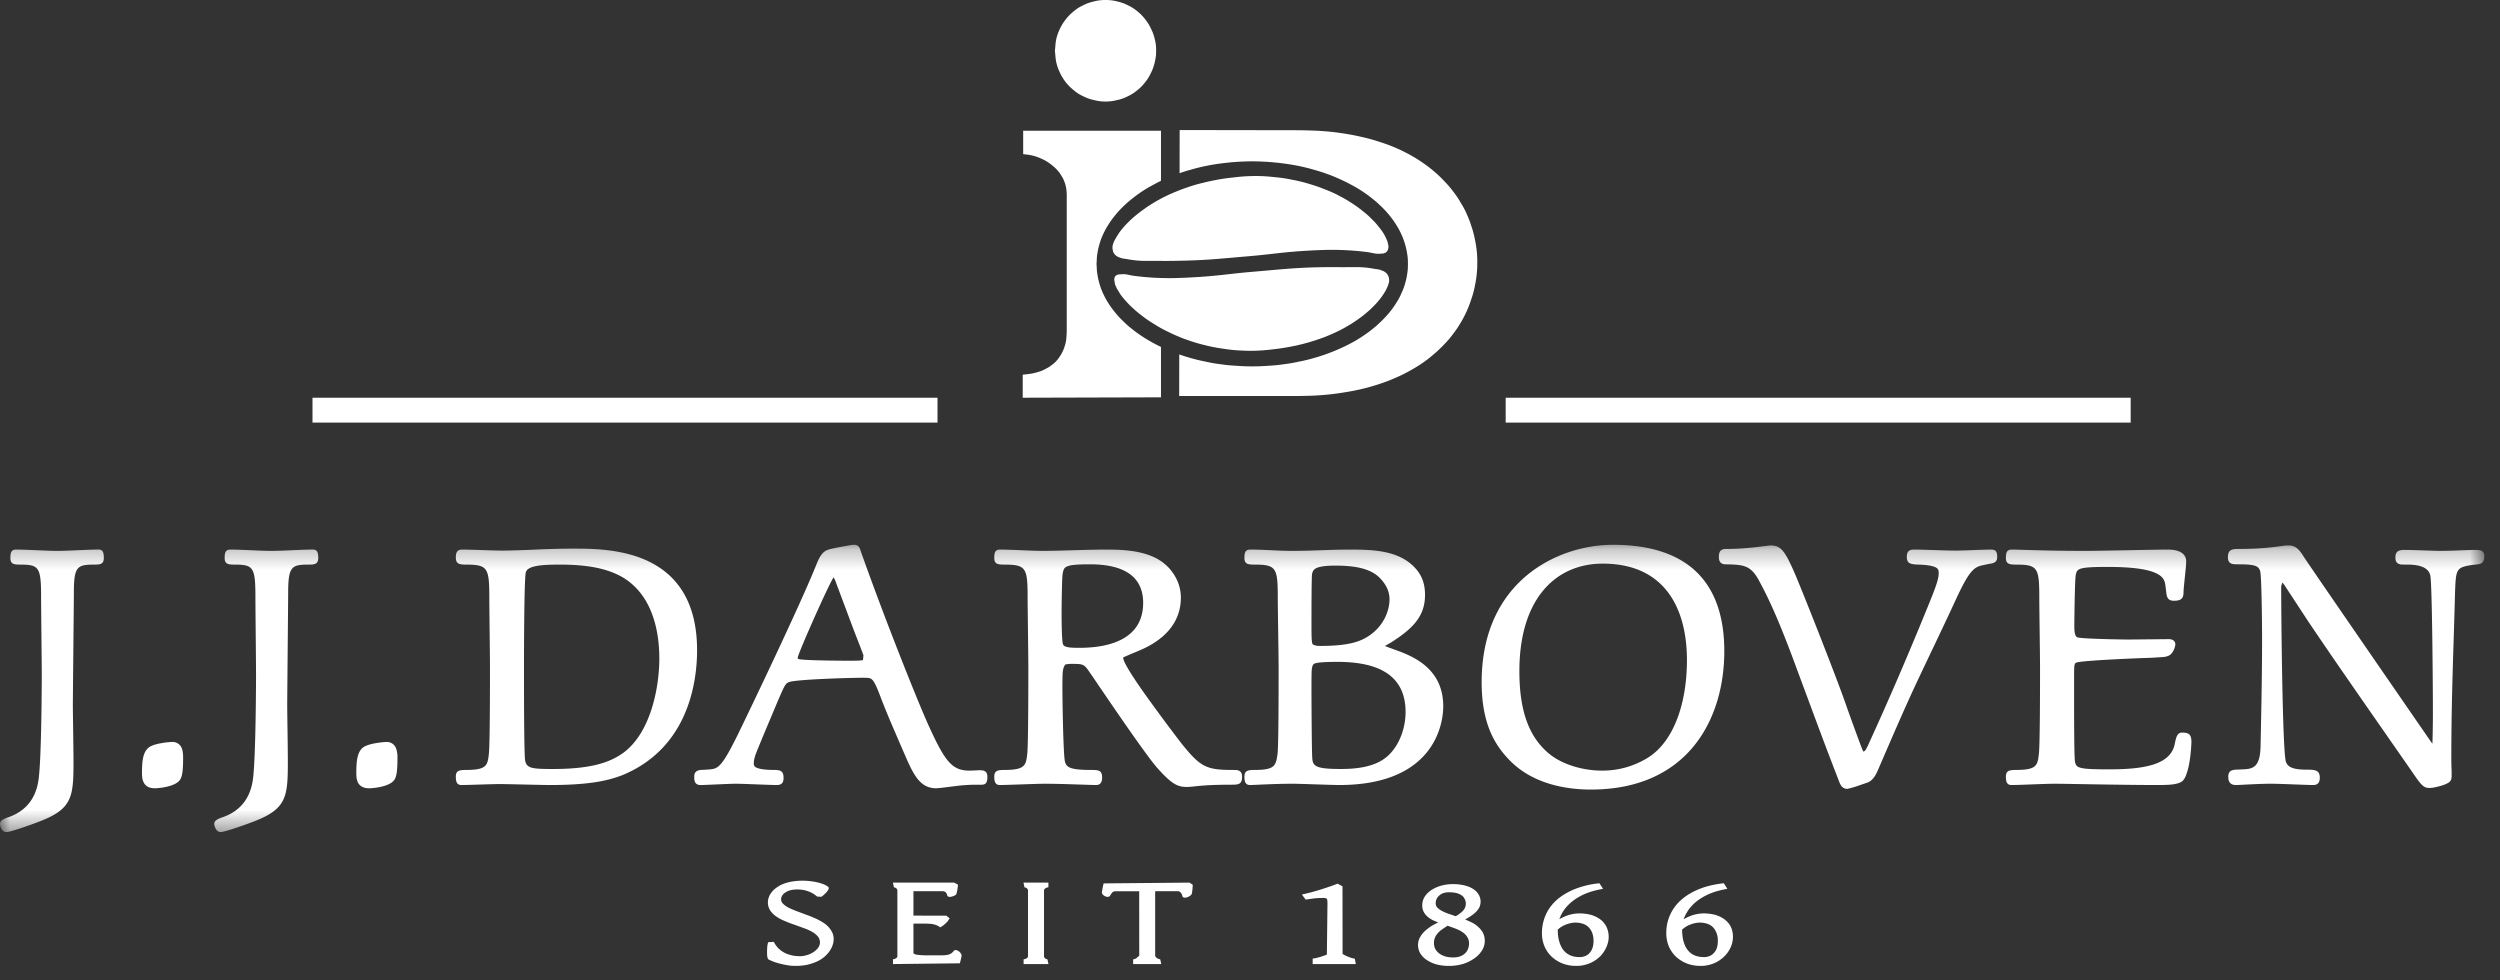 <svg xmlns="http://www.w3.org/2000/svg" xmlns:xlink="http://www.w3.org/1999/xlink" width="125" height="49" viewBox="0 0 125 49">
    <rect x="0" y="0" width="125" height="49" fill="#333333" stroke="none"/>
    <defs>
        <path id="a" d="M0 .25v14.364h124.216V.25H0z"/>
    </defs>
    <g fill="none" fill-rule="evenodd">
        <path fill="#FFF" d="M80.248 47.499a1.545 1.545 0 0 1-.223.302c-.095.095-.204.18-.322.252a1.523 1.523 0 0 1-.406.175 1.696 1.696 0 0 1-.492.067 1.88 1.88 0 0 1-.666-.116 1.708 1.708 0 0 1-.546-.337 1.512 1.512 0 0 1-.364-.515 1.683 1.683 0 0 1-.132-.67c0-.3.055-.59.17-.865.113-.28.29-.531.525-.754.243-.226.542-.411.901-.565a4.54 4.54 0 0 1 1.279-.31l.18.279c-.402.07-.685.157-.936.267-.25.112-.46.243-.636.387-.177.15-.322.31-.432.485a2.108 2.108 0 0 0-.18.379c.054-.03.105-.06.157-.083a1.908 1.908 0 0 1 .828-.207c.228 0 .438.03.621.08.183.059.335.137.467.24.13.105.225.226.293.375a1.173 1.173 0 0 1 .053.805c-.032.112-.076.22-.139.329zm-2.36-1.017c0 .239.027.44.08.613.054.179.13.32.22.432.1.112.209.192.34.246.13.055.277.081.438.081a.714.714 0 0 0 .34-.072.554.554 0 0 0 .213-.185.671.671 0 0 0 .121-.256 1.07 1.07 0 0 0 .037-.29c0-.19-.034-.344-.09-.462a.838.838 0 0 0-.216-.282.768.768 0 0 0-.289-.137 1.12 1.12 0 0 0-.3-.04c-.133 0-.28.025-.448.084a1.3 1.3 0 0 0-.447.268zm-4.184 1.445a1.965 1.965 0 0 1-.562.273 2.461 2.461 0 0 1-.689.095 2.45 2.45 0 0 1-.656-.082 1.696 1.696 0 0 1-.487-.233 1.062 1.062 0 0 1-.309-.333.842.842 0 0 1-.1-.397c0-.118.028-.235.079-.346a1.3 1.3 0 0 1 .232-.32c.102-.097.222-.19.354-.279.106-.065.222-.125.345-.18l-.221-.093a1.386 1.386 0 0 1-.298-.185.893.893 0 0 1-.203-.245.685.685 0 0 1-.076-.332c0-.153.038-.298.118-.43.083-.13.195-.24.335-.336.142-.09.302-.165.492-.221a2.428 2.428 0 0 1 1.18-.01c.169.044.314.103.428.181.124.08.21.175.273.286a.688.688 0 0 1 .026.633 1.077 1.077 0 0 1-.183.24 1.92 1.92 0 0 1-.28.215 3 3 0 0 1-.245.145c.1.044.2.085.295.134.135.062.25.137.347.228.102.088.182.187.248.303a.912.912 0 0 1-.05.889c-.096.15-.223.287-.393.4zm-.58-1.319c-.1-.07-.22-.128-.347-.178-.131-.05-.263-.095-.395-.144a5.401 5.401 0 0 0-.3.2.947.947 0 0 0-.218.206.692.692 0 0 0-.166.46c0 .107.02.198.063.288a.706.706 0 0 0 .19.224c.08.065.184.115.301.154.117.036.253.054.407.054.145 0 .261-.021.362-.06a.688.688 0 0 0 .248-.161.605.605 0 0 0 .137-.22.715.715 0 0 0 .046-.257.574.574 0 0 0-.092-.328.779.779 0 0 0-.236-.238zm-1.047-1.073c.1.055.211.105.334.148l.377.128c.176-.102.309-.208.388-.306a.507.507 0 0 0 .052-.569.431.431 0 0 0-.164-.18.772.772 0 0 0-.26-.107 1.618 1.618 0 0 0-.35-.035.827.827 0 0 0-.3.047.579.579 0 0 0-.203.127.47.47 0 0 0-.127.176.473.473 0 0 0-.04.197c0 .08.021.148.071.205a.793.793 0 0 0 .222.169zm-5.196-1.352l.244.134.004 3.375c.054.053.415.224.61.24l.053.27h-2.158v-.273c.25-.02.648-.175.71-.2l.03-2.538c0-.08-.003-.145-.011-.188a.126.126 0 0 0-.042-.08c-.003-.006-.017-.012-.068-.02a.975.975 0 0 0-.18-.005 4.45 4.45 0 0 0-.322.018c-.13.016-.282.036-.467.064l-.19-.252c.19-.044.328-.078.483-.118l.487-.141.466-.156c.141-.05.26-.094.35-.13zm-10.034 3.702l.115-.103-.002-3.22h-1.18a.254.254 0 0 0-.09.014.238.238 0 0 0-.08.053 1.275 1.275 0 0 0-.11.16c-.026.046-.081.054-.125.054a.351.351 0 0 1-.131-.035c-.076-.038-.165-.115-.147-.218.025-.141.054-.307.085-.42l4.292-.039.164.107c-.006.129-.019.294-.04.423-.018.092-.122.157-.208.19a.421.421 0 0 1-.137.033c-.03 0-.107-.003-.127-.063a.586.586 0 0 0-.063-.157.235.235 0 0 0-.078-.078.19.19 0 0 0-.109-.025h-1.118v3.225c0 .006.034.143.253.18l.052.237h-1.406v-.237a.34.34 0 0 0 .19-.08zm-5.447-.063v-3.308c0-.014-.02-.124-.176-.147l-.05-.237h1.247v.233c-.201.032-.22.137-.22.151v3.308c0 .01.019.122.17.144l.052.237H51.18v-.237c.203-.03.221-.134.221-.144zm-6.751.38v-.236c.201-.03.22-.134.22-.144v-3.308c0-.014-.019-.124-.171-.147l-.052-.237 3.065.001.19.104-.032.253-.043.196c-.013.043-.052.071-.082.086a.67.67 0 0 1-.125.051.408.408 0 0 1-.13.022c-.031 0-.103-.003-.125-.063a.338.338 0 0 0-.058-.14.119.119 0 0 0-.074-.056.218.218 0 0 0-.103-.023h-1.457v1.22l1.643.003.17.132-.121.175-.103.097-.104.089-.145.092c-.079-.06-.122-.08-.163-.099a1.25 1.25 0 0 0-.155-.051 1.15 1.15 0 0 0-.21-.03 4.467 4.467 0 0 0-.291-.01h-.521v1.447c0 .02.004.036.016.051.006.01.03.024.086.044.056.015.134.024.242.034.111.01.258.013.435.013h.54c.125 0 .228-.004.315-.014a.686.686 0 0 0 .216-.06.547.547 0 0 0 .166-.148c.038-.047.107-.047.145-.035.045.012.09.038.126.067.069.059.14.151.116.25-.033.138-.062.275-.084.337l-3.342.038zm-3.18-.632c-.072.1-.158.193-.264.282a1.507 1.507 0 0 1-.372.23 2.519 2.519 0 0 1-.485.16 2.987 2.987 0 0 1-.587.053c-.093 0-.196-.006-.31-.021a4.362 4.362 0 0 1-.686-.159 2.504 2.504 0 0 1-.322-.135c-.033-.013-.048-.044-.054-.06l-.026-.087a2.204 2.204 0 0 1-.01-.226c0-.086.003-.175.01-.266a.912.912 0 0 1 .048-.231l.28-.017c.077.15.155.248.244.337.09.087.192.156.304.215.111.055.23.095.358.123.128.03.264.042.402.042.115 0 .232-.018.349-.056.121-.035.233-.087.327-.151a.836.836 0 0 0 .234-.22.44.44 0 0 0 .089-.254.477.477 0 0 0-.102-.301 1.058 1.058 0 0 0-.28-.23 2.446 2.446 0 0 0-.405-.185l-.477-.173a6.559 6.559 0 0 1-.479-.182 2.237 2.237 0 0 1-.43-.225 1.198 1.198 0 0 1-.31-.302.754.754 0 0 1-.081-.65.761.761 0 0 1 .13-.242.95.95 0 0 1 .221-.226c.092-.075.202-.14.333-.197.127-.055.277-.1.442-.132a3.267 3.267 0 0 1 .944-.027c.13.015.252.035.363.061.114.025.216.06.31.094.092.037.168.08.224.127.06.037.033.098.018.137a.865.865 0 0 1-.089.132c-.041.04-.081.082-.131.13a1.07 1.07 0 0 1-.133.102l-.214-.013a1.435 1.435 0 0 0-.253-.178 1.433 1.433 0 0 0-.246-.103 1.195 1.195 0 0 0-.242-.056 1.748 1.748 0 0 0-.236-.017c-.154 0-.278.015-.377.045a.822.822 0 0 0-.254.122.447.447 0 0 0-.145.16.33.33 0 0 0-.044.157c0 .088.03.162.095.229.072.07.163.138.278.199.126.06.263.12.413.175l.485.181c.17.06.33.128.489.2.16.076.304.157.434.25.13.098.232.21.31.337a.754.754 0 0 1 .124.433.94.94 0 0 1-.054.303c-.036.105-.09.206-.16.306zm42.635-1.088c.004.239.03.44.08.613.054.179.126.32.223.432a.839.839 0 0 0 .336.246c.133.055.276.081.444.081a.691.691 0 0 0 .335-.072.595.595 0 0 0 .214-.185.628.628 0 0 0 .122-.256c.025-.098.034-.197.034-.29a.966.966 0 0 0-.093-.462.742.742 0 0 0-.212-.282.74.74 0 0 0-.289-.137 1.105 1.105 0 0 0-.301-.04c-.13 0-.28.025-.442.084a1.27 1.27 0 0 0-.451.268zm2.36 1.017a1.462 1.462 0 0 1-.23.302 1.591 1.591 0 0 1-.719.427 1.699 1.699 0 0 1-.496.067c-.232 0-.455-.038-.663-.116a1.774 1.774 0 0 1-.55-.337 1.61 1.61 0 0 1-.361-.515 1.69 1.69 0 0 1-.13-.67 2.167 2.167 0 0 1 .699-1.62c.236-.225.537-.41.898-.564.36-.153.787-.257 1.278-.31l.178.279c-.399.07-.685.157-.935.267-.246.112-.46.243-.638.387-.176.15-.318.31-.427.485a1.874 1.874 0 0 0-.184.379l.157-.083c.107-.05.21-.093.305-.123a1.949 1.949 0 0 1 .52-.084c.233 0 .445.03.621.08.184.059.34.137.467.24.13.105.23.226.298.375.064.146.096.308.096.486a1.315 1.315 0 0 1-.183.648z"/>
        <g transform="translate(0 26.989)">
            <mask id="b" fill="#fff">
                <use xlink:href="#a"/>
            </mask>
            <path fill="#FFF" d="M123.742.507c-.366 0-1.146.048-1.777.048-.628-.015-1.299-.048-1.747-.048-.332 0-.446.104-.446.378 0 .116.014.257.167.32a.516.516 0 0 0 .184.034l.247.001c.732 0 1.076.207 1.147.555.09.452.128 5.583.128 6.854 0 .756-.02 1.386-.024 1.544l-.048-.058c-.166-.241-6.233-9.03-6.42-9.34-.302-.494-.536-.512-.78-.512-.242 0-.926.175-2.454.175-.333 0-.523.046-.523.409 0 .118.02.255.165.322.053.024.118.03.182.034l.234.004c.785 0 .97.088 1.037.363.069.333.09 2.76.09 3.336 0 2.125-.053 4.235-.075 5.363-.018 1.088-.366 1.173-.91 1.191l-.315.013a.657.657 0 0 0-.212.038c-.171.068-.177.22-.177.339 0 .128.03.392.376.392.24 0 1.079-.064 1.759-.064.485 0 1.768.064 2.102.064.12 0 .338-.023.338-.36 0-.385-.227-.408-.672-.408-.705 0-.94-.147-1.025-.404-.172-.57-.234-7.464-.234-8.758l.056-.192c.044.035.08.088.127.157l1.149 1.753c1.394 2.08 3.697 5.366 5.13 7.43.283.413.441.644.57.768.147.146.258.16.406.16.196 0 .569-.104.74-.171.276-.111.344-.2.344-.43v-.264c-.015-.254-.015-.512-.015-.654 0-3.176.129-5.83.18-8.085.026-.75.036-1.09.166-1.275.112-.169.347-.237.98-.302.226-.027.324-.143.324-.41 0-.282-.198-.31-.474-.31zM109.117 9.64c-.232 0-.299.163-.374.545-.196 1.093-1.6 1.294-3.318 1.294-1.523 0-1.607-.074-1.676-.378-.044-.24-.044-2.47-.044-2.922V6.54l.01-.192c0-.056.012-.093.026-.122.008-.044.03-.07.105-.093.39-.105 3.113-.217 3.72-.233.3-.02.467-.026.58-.037a.793.793 0 0 0 .26-.056c.288-.111.362-.53.362-.575a.242.242 0 0 0-.15-.23.44.44 0 0 0-.17-.034l-2.003.02c-.371 0-2.339-.035-2.573-.108-.072-.027-.156-.12-.156-.549 0-.336.025-2.36.072-2.58.072-.31.122-.394 1.598-.394 1.41 0 2.123.151 2.487.35.342.184.38.409.405.639l.04.32c.01.081.024.155.053.214.076.157.22.168.337.168.407 0 .469-.175.469-.44 0-.213.133-1.273.133-1.514 0-.435-.386-.604-.92-.604-.57 0-3.43.065-4.083.065-2.058 0-3.339-.065-3.71-.065-.252 0-.302.132-.302.424 0 .291.173.326.492.326 1.105 0 1.178.15 1.178 1.672 0 .5.037 2.915.037 3.464 0 .643 0 3.868-.057 4.317-.066.615-.125.816-1.181.816-.349 0-.469.072-.469.345 0 .284.076.408.28.408.428 0 1.657-.064 2.157-.064.553 0 3.396.064 5.088.064.595 0 1.013-.012 1.263-.168.117-.079.198-.245.247-.403.06-.165.11-.37.144-.582.068-.41.096-.84.096-1.013 0-.347-.119-.455-.453-.455zM99.562.49c-.45 0-1.269.05-1.783.05-.613 0-1.545-.05-2.08-.05-.195 0-.358.053-.358.361 0 .34.175.377.61.39.529.018.77.09.88.167.09.065.104.136.104.266 0 .271-.11.612-.564 1.718-.925 2.27-1.89 4.525-2.916 6.765a2.888 2.888 0 0 1-.16.327.235.235 0 0 1-.122.109c-.031-.041-.06-.12-.12-.267-.24-.646-.475-1.287-.702-1.929-.484-1.42-2.286-5.973-2.64-6.778-.474-1.08-.675-1.336-1.184-1.336-.163 0-1.113.175-2.222.175-.284 0-.362.139-.362.409 0 .187.072.36.338.36.95.013 1.287.056 1.72.911.408.753.947 1.877 1.85 4.348 1.193 3.209 1.323 3.58 2.138 5.687.02.038.04.081.067.119a.373.373 0 0 0 .3.164l.171-.039.263-.077.572-.197c.244-.086.391-.309.51-.573.686-1.58 1.354-3.155 2.095-4.718.61-1.29 1.225-2.562 1.821-3.853.39-.846.63-1.254.849-1.47a.846.846 0 0 1 .31-.205 1.2 1.2 0 0 1 .189-.052l.225-.049.215-.04a.47.47 0 0 0 .153-.054c.124-.07.13-.19.13-.278 0-.263-.077-.361-.297-.361zM82.388 10.9a4.306 4.306 0 0 1-2.288.642c-.976 0-2.022-.316-2.676-.871-.926-.789-1.455-2.015-1.455-4.101 0-3.638 1.83-5.378 4.167-5.378 3.107 0 4.211 2.24 4.211 4.83 0 2.159-.663 4.078-1.96 4.878zM80.64.251c-2.744 0-6.557 1.807-6.557 6.867 0 2.049.629 3.147 1.47 3.978 1.172 1.15 2.83 1.393 3.988 1.393 4.857 0 6.674-3.52 6.674-6.919 0-3.277-1.655-5.32-5.575-5.32zM69.36 10.834c-.593.512-1.475.626-2.304.626-1.26 0-1.423-.126-1.444-.566-.024-.307-.038-2.83-.038-3.247 0-1.094 0-1.177.05-1.33.016-.074.07-.125.176-.15.065-.015.14-.028.286-.039.153-.012.39-.023.783-.023 1.76 0 3.41.482 3.41 2.51 0 .763-.29 1.669-.919 2.22zm-3.759-9.11c.045-.215.088-.433 1.177-.433 1.01 0 1.73.16 2.168.574.319.308.53.675.53 1.11 0 .586-.31 1.441-1.223 1.945-.31.165-.828.387-2.22.387-.156 0-.245 0-.4-.079-.058-.124-.059-.394-.059-1.042 0-.383 0-2.234.027-2.463zm4.133 3.77c-.243-.09-.393-.141-.485-.187l.27-.153c1.2-.75 1.732-1.382 1.732-2.403 0-.512-.136-.966-.517-1.366C69.929.534 68.676.49 67.497.49c-.964 0-1.909.065-2.876.065-.704 0-1.396-.065-2.104-.065-.244 0-.296.132-.296.424 0 .291.17.326.483.326 1.114 0 1.185.15 1.185 1.672 0 .5.042 2.915.042 3.464 0 .897 0 3.867-.053 4.316-.084.621-.135.817-1.187.817-.353 0-.47.072-.47.345 0 .284.076.408.286.408.22 0 1.165-.064 2.129-.064.375 0 1.973.064 2.322.064 4.758 0 5.204-3.052 5.204-3.936 0-1.87-1.468-2.498-2.428-2.831zm-15.766-.092c-.278 0-.48-.007-.614-.04-.134-.034-.181-.078-.206-.143-.029-.09-.051-.395-.058-.751-.01-.343-.01-.696-.01-.849 0-.297.017-1.732.052-1.909.035-.228.082-.319.222-.377.18-.08.505-.107 1.148-.107 1.673 0 2.656.593 2.656 1.928 0 1.752-1.572 2.248-3.19 2.248zm7.989 6.147a.47.47 0 0 0-.159-.037l-.179-.004c-1.313 0-1.607-.152-2.552-1.333a91.655 91.655 0 0 1-1.578-2.12c-.745-1.025-1.372-1.986-1.326-2.17.11-.06.315-.144.698-.303.13-.055.324-.136.548-.255a3.99 3.99 0 0 0 .726-.493c.484-.423.908-1.043.908-1.94 0-.48-.161-.928-.459-1.32C57.872.63 56.603.49 55.359.49c-1.041 0-2.393.065-3.227.065-.521 0-1.596-.065-2.12-.065-.251 0-.298.132-.298.424 0 .291.17.326.484.326 1.11 0 1.183.15 1.183 1.672 0 .485.036 2.915.036 3.464 0 .674 0 3.836-.053 4.317-.065.616-.129.816-1.183.816-.35 0-.467.072-.467.345 0 .284.08.408.28.408.336 0 1.857-.064 2.208-.064.951 0 2.288.064 2.601.064.135 0 .303-.05.303-.376 0-.353-.17-.377-.523-.377-1.088 0-1.27-.126-1.34-.443-.082-.38-.123-3.115-.123-3.675 0-.11 0-.34.007-.563.005-.233.019-.433.138-.591a1.52 1.52 0 0 1 .388-.031c.42 0 .53.014.712.252.083.105.793 1.166 1.568 2.29.778 1.125 1.622 2.325 1.965 2.697.67.746.969.914 1.436.914.39 0 .63-.113 2.263-.113.33 0 .507-.027.507-.392 0-.11-.02-.24-.147-.304zM43.149 6.018c-.12.024-.33.03-.69.03-.441 0-2.031-.014-2.4-.064a.386.386 0 0 1-.16-.035l-.016-.04c0-.195 1.646-3.887 1.8-4.027a.908.908 0 0 1 .092.194l.948 2.53.287.735.163.436-.024.241zm5.964 5.512l-.14-.009-.184.01-.298.012c-.883 0-1.227-.422-2.068-2.271-.63-1.404-2.298-5.613-3.391-8.719-.074-.277-.205-.303-.352-.303-.09 0-1.072.178-1.23.233-.186.06-.381.139-.603.688-.816 2.061-3.58 7.804-3.967 8.592-.438.886-.687 1.301-.892 1.504-.19.192-.339.205-.668.227l-.266.013a.564.564 0 0 0-.194.048.275.275 0 0 0-.134.16c-.013.056-.013.124-.013.188 0 .2.065.36.321.36.22 0 1.408-.065 1.76-.065.369 0 1.71.064 2.048.064.285 0 .336-.175.336-.344 0-.338-.123-.41-.468-.41-.498 0-.76-.053-.895-.12-.106-.054-.125-.115-.125-.195 0-.023 0-.072.007-.147.017-.077.037-.18.082-.308.143-.385.776-1.876 1.012-2.441.44-1.039.475-1.09.631-1.171.28-.145 3.083-.227 3.704-.227.287 0 .383.003.477.091.11.102.221.326.418.851.317.823.47 1.179 1.227 2.924.415.954.744 1.659 1.555 1.659.189 0 1.084-.13 1.288-.144.427-.034.552-.034.98-.034.19 0 .298-.072.298-.376 0-.149-.027-.308-.256-.34zm-17.968-.864c-.687.492-1.656.795-3.501.795-1.074 0-1.322-.036-1.392-.45-.053-.464-.053-3.832-.053-4.504 0-.825.005-4.501.09-4.868.033-.145.173-.253.486-.318.306-.068.727-.08 1.243-.08 1.67 0 2.57.303 3.18.675 1.578.989 1.768 2.997 1.768 4.023 0 1.43-.425 3.721-1.82 4.727zm1.271-9.593C31.753.755 31.03.598 30.37.521c-.663-.079-1.267-.079-1.725-.079-.425 0-1.173.016-1.861.048-.705.032-1.352.05-1.646.05-.518 0-1.507-.05-2.025-.05-.221 0-.321.093-.321.395 0 .308.154.355.488.355 1.11 0 1.186.15 1.186 1.672 0 .5.033 2.915.033 3.464 0 .643 0 3.868-.055 4.317-.062.615-.125.816-1.183.816-.35 0-.47.072-.47.345 0 .284.081.408.283.408.277 0 1.597-.048 1.915-.048.351 0 2.117.048 2.526.048 2.164 0 3.015-.277 3.559-.476 3.364-1.356 3.78-4.708 3.78-6.263 0-2.524-1.095-3.808-2.438-4.45zM19.32 10.11c-.058 0-.287.016-.537.06-.233.04-.526.114-.673.25-.232.223-.294.603-.294 1.208 0 .078 0 .159.008.241.01.085.032.174.067.258.095.185.27.298.566.298.145 0 .82-.049 1.144-.302.176-.143.272-.303.272-1.218a1.32 1.32 0 0 0-.074-.489.49.49 0 0 0-.479-.306zM15.637.489c-.555 0-1.495.066-2.058.066-.558 0-1.498-.065-2.057-.065-.246 0-.289.145-.289.424 0 .284.159.326.46.326.963 0 1.078.1 1.078 1.608 0 .564.031 3.319.031 3.929 0 .467-.014 4.018-.146 5.126-.099.877-.523 1.6-1.467 1.95-.15.05-.26.093-.332.138-.075.043-.145.112-.145.217 0 .04.02.128.056.201.028.068.11.205.264.205.12 0 .462-.109.78-.214.333-.111.68-.236.821-.292 1.716-.644 1.759-1.25 1.759-3.058 0-.582-.031-2.386-.031-2.773 0-.515.047-5.189.047-5.591 0-1.385.17-1.446 1.08-1.446.324 0 .424-.086.424-.341 0-.297-.07-.41-.275-.41zm-7.034 9.62a4.04 4.04 0 0 0-.535.06c-.231.04-.528.114-.67.25-.235.223-.298.603-.298 1.208 0 .078 0 .159.01.241a.716.716 0 0 0 .072.258c.088.185.265.298.563.298.147 0 .816-.049 1.144-.306.172-.14.267-.299.267-1.214 0-.138-.008-.328-.07-.489a.493.493 0 0 0-.483-.306zM4.93.489c-.558 0-1.508.066-2.063.066C2.311.555 1.365.49.807.49.563.49.52.635.52.914c0 .284.154.326.46.326.961 0 1.075.1 1.075 1.608 0 .564.034 3.319.034 3.929 0 .467-.015 4.018-.15 5.126-.096.877-.522 1.6-1.463 1.95a1.83 1.83 0 0 0-.335.138c-.07.043-.142.112-.142.217 0 .04.018.128.052.201.03.068.109.205.27.205.119 0 .462-.109.778-.214.33-.111.675-.236.816-.292 1.72-.644 1.76-1.25 1.76-3.058 0-.582-.032-2.386-.032-2.773 0-.515.05-5.189.05-5.591 0-1.385.163-1.446 1.083-1.446.32 0 .415-.086.415-.341 0-.297-.066-.41-.262-.41z" mask="url(#b)"/>
        </g>
        <path fill="#FFF" d="M15.625 21.13h31.25v-1.244h-31.25zM75.284 21.13h31.25v-1.244h-31.25zM57.21 10.45a5.953 5.953 0 0 0-.405.308 4.37 4.37 0 0 0-.344.306 4.306 4.306 0 0 0-.507.58c-.063.102-.105.158-.162.263-.05.087-.08.131-.115.225l-.031.095-.02.085c-.006.053 0 .086 0 .131l.02.087c0 .02.001.04.018.068a.307.307 0 0 0 .073.117c.03.04.049.056.101.09l.063.04.083.03a.77.77 0 0 0 .195.056c.071.011.148.02.235.036.318.056.57.073.825.078.26.002.523-.007.849 0 .338.002.532 0 .875-.007 1.348-.022 2.105-.111 3.455-.225 1.054-.088 1.652-.195 2.711-.263.337-.02.531-.034.872-.045a13.878 13.878 0 0 1 2.317.094c.139.014.245.042.354.062.096.02.19.033.309.026l.144-.01a.204.204 0 0 0 .101-.023c.04-.016.053-.024.08-.042.023-.019.03-.028.053-.054a.361.361 0 0 0 .057-.156c.006-.039.006-.07.006-.1a1.802 1.802 0 0 0-.067-.274c-.024-.051-.041-.096-.07-.154-.03-.066-.051-.104-.088-.17a2.5 2.5 0 0 0-.261-.362 3.035 3.035 0 0 0-.349-.388c-.158-.166-.261-.25-.443-.396a5.235 5.235 0 0 0-.53-.384 5.616 5.616 0 0 0-.616-.363 5.767 5.767 0 0 0-.703-.324 8.36 8.36 0 0 0-.796-.28 7.593 7.593 0 0 0-.864-.215 7.934 7.934 0 0 0-.959-.14 7.745 7.745 0 0 0-1.024-.05 7.988 7.988 0 0 0-.902.062c-.327.034-.517.058-.84.114-.303.059-.477.089-.776.168a7.157 7.157 0 0 0-.718.206c-.25.085-.39.135-.642.24a7.634 7.634 0 0 0-1.106.556c-.184.112-.29.178-.458.302m3.032 6.808c.345.085.547.123.898.175.371.055.591.08.965.096a8.31 8.31 0 0 0 1.412-.048c.327-.036.508-.058.834-.115A9.775 9.775 0 0 0 65.813 17c.254-.085.392-.132.633-.235a7.572 7.572 0 0 0 1.08-.55c.17-.108.268-.172.439-.296.155-.11.239-.177.383-.301.132-.111.203-.178.326-.303.107-.11.168-.172.266-.292.084-.104.134-.166.208-.278.063-.095.101-.151.154-.254.041-.084.067-.134.1-.223l.034-.098c.004-.025.011-.05.017-.083a.44.44 0 0 0 0-.134.495.495 0 0 0-.037-.15c-.028-.054-.04-.078-.075-.12a.428.428 0 0 0-.104-.09l-.06-.035-.089-.034a.742.742 0 0 0-.193-.057c-.07-.011-.141-.018-.235-.036a4.758 4.758 0 0 0-.82-.075c-.26-.003-.521.006-.853.002-.338-.005-.529-.002-.872.002-1.35.021-2.104.113-3.455.227-1.054.087-1.649.193-2.71.261-.342.02-.535.035-.876.045a13.84 13.84 0 0 1-.897.01 13.42 13.42 0 0 1-1.417-.103c-.138-.015-.248-.041-.352-.063-.1-.02-.192-.034-.308-.025l-.14.007a.329.329 0 0 0-.097.025.26.26 0 0 0-.069.038.129.129 0 0 0-.045.049c-.012.015-.014.025-.02.049l-.019.094.018.113c.007.035.009.073.021.118.018.052.03.084.058.141a.866.866 0 0 0 .084.16l.099.164c.098.15.168.226.283.36.141.158.226.244.379.383.174.163.282.247.467.39.208.159.33.241.556.38.368.234.589.344.984.528.29.13.455.199.756.302.316.111.498.163.827.245m-3.133-.44a6.01 6.01 0 0 1-.503-.364 4.69 4.69 0 0 1-.448-.396 4.471 4.471 0 0 1-.391-.42c-.133-.169-.213-.265-.326-.447a3.424 3.424 0 0 1-.263-.47 3.002 3.002 0 0 1-.192-.494 3.256 3.256 0 0 1-.116-.508c-.036-.201-.028-.319-.044-.525.016-.203.008-.32.044-.521.03-.203.059-.315.116-.51.06-.197.102-.307.192-.494.089-.187.149-.294.263-.47.113-.18.193-.28.326-.448.143-.171.23-.266.39-.423.168-.163.268-.249.45-.393a6.382 6.382 0 0 1 1.053-.693c.152-.082.262-.142.389-.2V6.538h-6.89v1.169c.104.01.257.03.372.05.2.044.317.08.506.163.234.102.363.182.558.336.096.08.16.13.25.227.088.1.14.162.21.278.071.113.115.187.162.318.055.14.076.228.098.374.03.173.022.45.022.45v6.641s-.005.31-.036.503a2.351 2.351 0 0 1-.117.407 1.709 1.709 0 0 1-.167.328c-.07.107-.114.174-.206.273a1.34 1.34 0 0 1-.237.205c-.088.071-.146.11-.25.16a1.83 1.83 0 0 1-.49.2c-.184.054-.297.067-.484.093l-.214.021v1.152l6.913-.02v-2.519a8.264 8.264 0 0 1-.94-.528m16.725-4.302a6.274 6.274 0 0 0-.1-.603 4.416 4.416 0 0 0-.164-.6 4.722 4.722 0 0 0-.224-.59 3.88 3.88 0 0 0-.298-.568 4.257 4.257 0 0 0-.363-.547 4.867 4.867 0 0 0-.444-.523 5.854 5.854 0 0 0-.508-.49 6.39 6.39 0 0 0-.581-.449 6.931 6.931 0 0 0-.652-.404 8.105 8.105 0 0 0-1.548-.657 8.565 8.565 0 0 0-.89-.244 11.203 11.203 0 0 0-.96-.18c-.411-.062-.644-.083-1.05-.113-.444-.03-1.131-.037-1.131-.037l-5.938-.01-.004 2.158c.18-.064.312-.106.487-.156v.003l.114-.035a10.146 10.146 0 0 1 1.464-.299 12.34 12.34 0 0 1 1.571-.106 12.278 12.278 0 0 1 2.314.23c.283.06.44.097.714.175.266.076.418.12.686.215.252.09.395.15.637.258.236.106.37.17.603.297a6.39 6.39 0 0 1 1.052.693c.185.144.277.23.447.393.16.157.246.252.391.423.134.167.21.268.326.449.111.175.175.282.261.469a3.642 3.642 0 0 1 .31 1.004c.034.201.04.316.04.521 0 .206-.006.324-.04.525-.03.2-.06.314-.116.508-.06.197-.11.305-.194.493-.086.191-.15.293-.261.471a4.126 4.126 0 0 1-.326.447 5.244 5.244 0 0 1-.391.42c-.17.165-.262.252-.447.396-.187.153-.302.229-.501.365-.21.138-.332.212-.551.33a8.197 8.197 0 0 1-.603.294 9.406 9.406 0 0 1-1.323.473 8.003 8.003 0 0 1-.714.169c-.288.065-.455.09-.75.13-.297.042-.47.055-.77.075-.314.02-.487.029-.794.029-.312 0-.487-.009-.801-.03a8.416 8.416 0 0 1-.77-.075 6.96 6.96 0 0 1-.745-.129 8.831 8.831 0 0 1-.72-.17l-.13-.038a8.117 8.117 0 0 1-.486-.156l-.004 2.079h5.88s.697-.003 1.14-.037c.413-.03.647-.055 1.06-.116.377-.059.594-.095.966-.178.357-.083.553-.137.902-.249.327-.108.504-.171.82-.308.29-.125.452-.203.732-.356.265-.149.416-.234.665-.406.24-.168.368-.268.587-.458a6.53 6.53 0 0 0 .519-.493c.185-.196.283-.31.441-.525.159-.206.238-.33.37-.55a5.558 5.558 0 0 0 .526-1.172c.08-.233.116-.365.167-.606.048-.235.072-.37.1-.61.023-.237.031-.374.03-.612a5.25 5.25 0 0 0-.03-.607m-20.83-8.866a2.372 2.372 0 0 0 .689.864c.166.137.27.205.471.3.198.096.316.138.533.188.22.054.354.073.576.073.23 0 .361-.019.587-.073a2.12 2.12 0 0 0 .53-.189c.195-.094.299-.162.47-.299.169-.134.253-.222.388-.39.137-.175.2-.276.297-.474.098-.2.138-.316.192-.535.05-.222.07-.351.07-.579 0-.229-.014-.361-.07-.584a2.285 2.285 0 0 0-.192-.53c-.096-.197-.16-.3-.297-.472a2.261 2.261 0 0 0-.387-.392 2.155 2.155 0 0 0-.472-.297 2.14 2.14 0 0 0-.53-.19A2.206 2.206 0 0 0 55.274 0a2.14 2.14 0 0 0-.576.072 2.156 2.156 0 0 0-.533.19c-.2.093-.305.16-.472.297a2.48 2.48 0 0 0-.689.864 2.3 2.3 0 0 0-.19.53c-.049.226-.04.359-.07.584.03.22.021.357.07.579.052.219.096.336.19.535"/>
    </g>
</svg>
